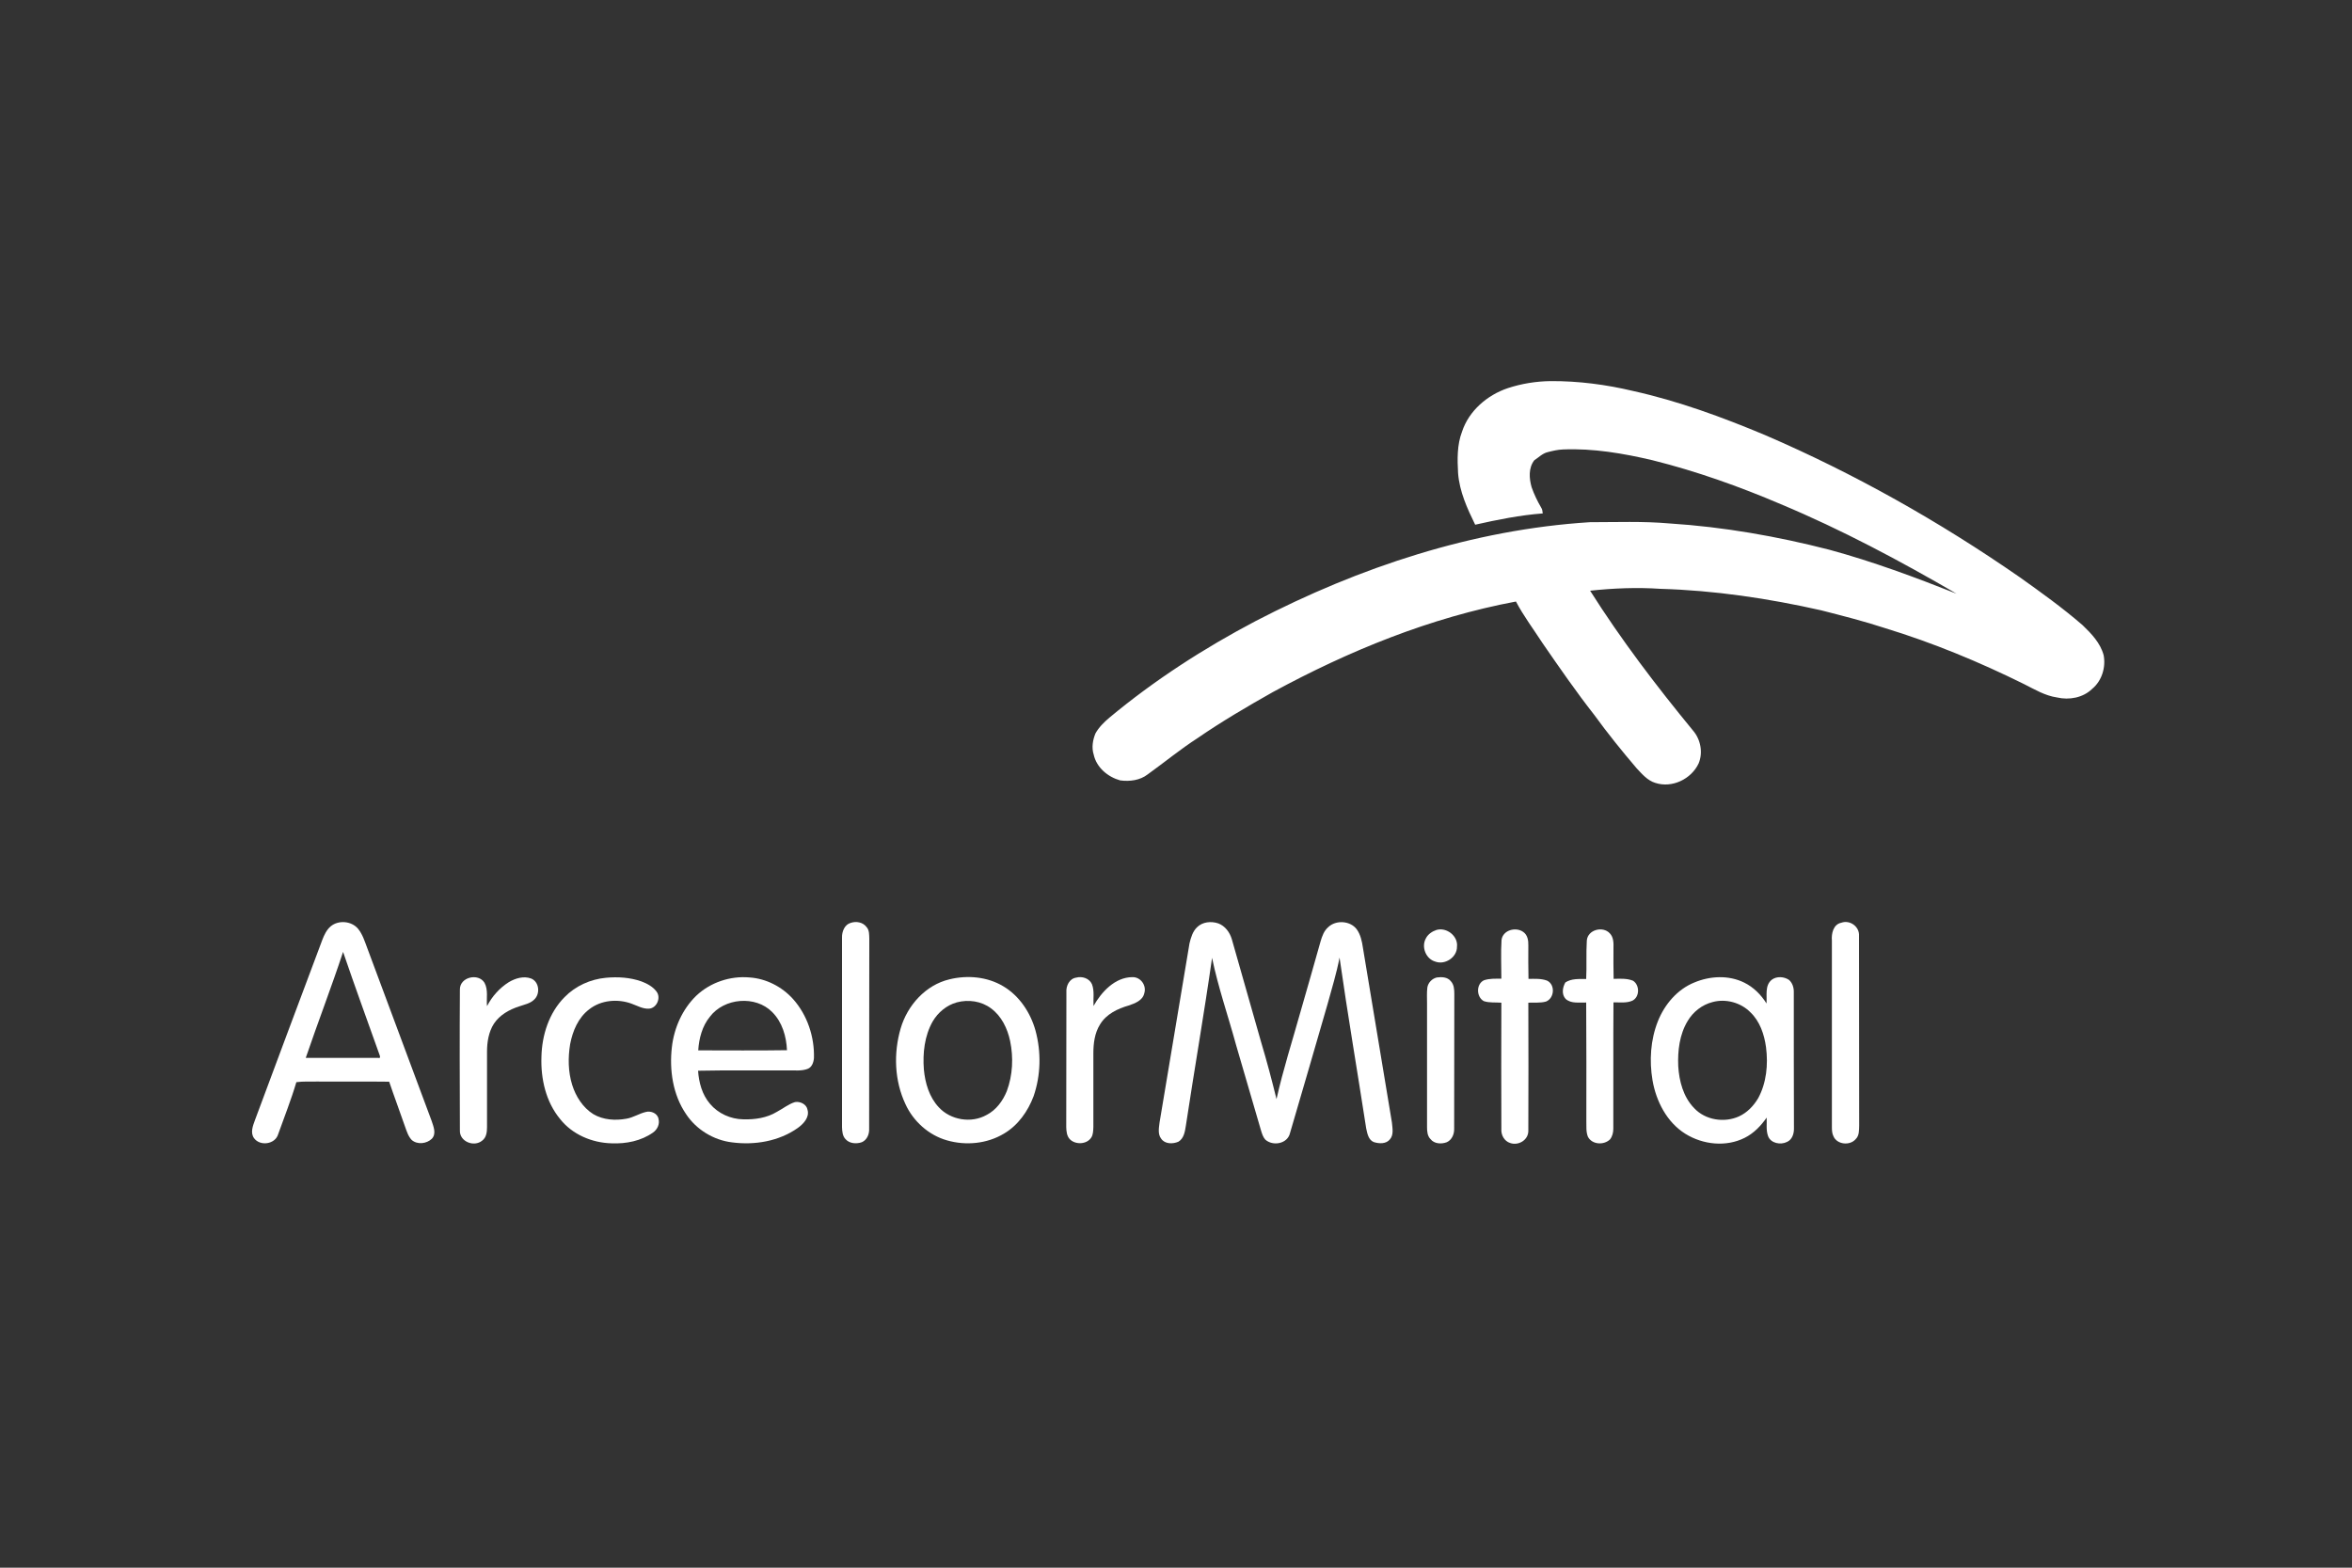 <?xml version="1.0" encoding="utf-8"?>
<!-- Generator: Adobe Illustrator 25.2.1, SVG Export Plug-In . SVG Version: 6.00 Build 0)  -->
<svg version="1.1" xmlns="http://www.w3.org/2000/svg" xmlns:xlink="http://www.w3.org/1999/xlink" x="0px" y="0px"
	 viewBox="0 0 1500 1000" style="enable-background:new 0 0 1500 1000;" xml:space="preserve">
<rect x="0" y="0" width="1500" height="1000" fill="#333333" stroke="none"/>
<style type="text/css">
	.st0{display:none;}
	.st1{display:inline;fill:#C91414;}
	.st2{fill:#FFFFFF;}
</style>
<g id="Layer_2" class="st0">
	<rect x="-61" y="58" class="st1" width="1578" height="903"/>
</g>
<g id="Layer_1">
	<path class="st2" d="M961.6,247.6c8.8-2.9,18.1-4.4,27.4-4.5c17.6-0.1,35.3,2.2,52.5,6.3c28.9,6.4,56.9,16.7,84.1,28.1
		c56.9,24.5,111.3,55.2,162.2,90.5c13.8,9.8,27.6,19.7,40.4,30.8c5.6,5.4,11.3,11.3,13.4,19.1c1.5,7.7-1.1,16.4-7.3,21.5
		c-5.8,5.7-14.7,7.3-22.4,5.5c-7.7-1.1-14.4-5.2-21.2-8.6c-28.5-14.1-58-26.3-88.4-35.6c-13.4-4.4-27.2-7.9-40.9-11.4
		c-33.7-7.6-68-12.7-102.5-13.7c-14.9-1-29.9-0.4-44.8,1.2c19.8,31.3,42.2,60.7,65.7,89.3c4.8,5.6,6.4,14,3.5,20.9
		c-4.7,10-17,15.9-27.6,12.4c-5-1.5-8.5-5.7-11.9-9.3c-9.4-11-18.5-22.3-27-34c-11.6-14.8-22.3-30.3-33-45.8
		c-5.7-8.8-12.1-17.3-17-26.6c-54.5,10.2-106.5,31.4-155.1,57.8c-16.3,9.2-32.5,18.7-47.9,29.3c-11,7.1-21.2,15.5-31.9,23.2
		c-4.9,3.8-11.5,4.6-17.5,3.8c-7.9-2.2-15.1-8.2-16.9-16.5c-1.4-4.4-0.6-9.2,1.1-13.4c2.2-4,5.5-7.2,8.9-10.1
		c28.7-23.9,60.3-44.3,93.4-61.7c66.1-34.3,138.4-58.3,213-63c16.9,0,34-0.7,50.9,0.8c34.4,2.2,68.6,8.2,102,16.8
		c27.6,7.5,54.5,17.5,81,28c-36.3-21.1-73.4-40.9-112.1-57.1c-26.5-11.3-53.7-21-81.7-28c-18.7-4.4-37.9-7.7-57.1-6.9
		c-3.4,0.1-6.6,0.9-9.8,1.7c-3.4,0.8-5.8,3.4-8.6,5.2c-3.8,4.9-3.3,11.6-1.7,17.2c1.6,4.6,3.7,8.9,6.1,13c0.8,1.1,0.8,2.5,1,3.7
		c-14.5,1.1-28.9,4-43.1,7.2c-5.1-10.4-10-21.2-10.9-32.8c-0.5-8.9-0.7-18.1,2.5-26.5C936.8,262,948.5,252,961.6,247.6L961.6,247.6z
		"/>
	<path class="st2" d="M542.5,588.7c3.5-1.2,7.8-0.5,10.1,2.6c1.9,2,1.7,5,1.8,7.6c-0.1,40.3,0,80.6-0.1,121c0.2,3.4-1.3,7.3-4.7,8.7
		c-3.4,1.2-7.9,0.9-10.4-2c-1.9-2-2.1-5-2.2-7.6c0-40.3,0-80.7,0-121C536.9,594.3,538.6,589.8,542.5,588.7L542.5,588.7z"/>
	<path class="st2" d="M763.4,591.5c3.5-3.5,9-4,13.5-2.5c4.4,1.6,7.4,5.7,8.7,10.1c6.2,21.9,12.5,43.8,18.7,65.7
		c3.6,12,6.8,24.1,9.8,36.3c4.2-18.8,10.1-37.1,15.3-55.7c4.3-15,8.6-29.9,12.8-44.9c1-3.4,2.2-6.8,4.9-9.1c4.9-4.7,14-4.1,18.1,1.3
		c2.5,3.4,3.4,7.7,4,11.8c6.1,37.2,12.4,74.3,18.5,111.5c0.3,3.5,1.3,7.9-1.3,10.8c-2.4,3-6.9,2.8-10.3,1.7
		c-3.4-1.4-4.1-5.5-4.8-8.7c-5.6-36.3-11.8-72.5-17-109c-1.9,10.1-5,20-7.7,29.9c-8,27.4-15.8,54.8-23.9,82.1
		c-1.6,6.9-11,8.5-15.8,4.1c-1.4-1.6-2-3.6-2.6-5.5c-5.3-18.2-10.6-36.4-15.9-54.5c-5.1-18.7-11.5-37-15.4-55.9
		c-5.1,35.8-11.3,71.3-16.7,107c-0.6,3.7-1.2,8.2-4.8,10.3c-3.5,1.5-8.6,1.6-11-2c-2.2-2.9-1.4-6.8-1-10.2
		c6.4-38.1,12.7-76.2,19.1-114.3C759.5,598.1,760.6,594.2,763.4,591.5L763.4,591.5z"/>
	<path class="st2" d="M1174.3,588.6c5.5-2,11.7,2.5,11.3,8.4c0.1,40.3,0,80.6,0.1,121c-0.1,2.9,0.1,6.4-2.2,8.6
		c-3.7,4.4-12,3.5-14.2-1.8c-0.9-1.8-1-3.8-1-5.8c0-39.7,0-79.3,0-119C1167.9,595.5,1169.2,589.6,1174.3,588.6L1174.3,588.6z"/>
	<path class="st2" d="M916.1,593.2c6.5-1.9,13.9,3.9,13.1,10.7c0.1,6.7-7.6,11.8-13.8,9.5c-6.1-1.7-9.1-9.5-6-14.9
		C910.7,595.9,913.4,594.1,916.1,593.2L916.1,593.2z"/>
	<path class="st2" d="M957.6,599.7c0.7-6.4,9.1-8.7,13.9-5.2c2.7,1.9,3.3,5.4,3.2,8.5c0,7.1-0.1,14.2,0.1,21.4c3.9,0,8-0.3,11.8,1.1
		c5.4,2.5,4.8,11.3-0.7,13.4c-3.7,1-7.4,0.5-11.2,0.7c0.1,27.2,0.1,54.3,0,81.5c0.2,6-6.2,9.9-11.6,8c-3.8-1.2-5.9-5.2-5.6-9
		c-0.1-26.8-0.1-53.6,0-80.5c-3.7-0.3-7.6,0.2-11.2-1c-4.8-2.6-5-10.9,0.1-13.3c3.5-1.2,7.4-1,11.1-1
		C957.5,616.2,957.1,607.9,957.6,599.7L957.6,599.7z"/>
	<path class="st2" d="M1012,600c0.5-7,10.3-9.5,14.7-4.6c2.4,2.5,2.4,6.2,2.3,9.5c-0.1,6.5,0,13,0.1,19.5c4.1-0.1,8.5-0.4,12.4,1.2
		c4.3,2.8,4.3,10.3-0.4,12.7c-3.8,1.7-8,1-12.1,1.1c-0.2,26.9,0,53.8-0.1,80.6c0,2.4-0.6,4.9-2.1,6.8c-3.9,3.8-11.5,3.4-14.1-1.7
		c-1.3-3.2-0.9-6.8-1-10.1c0-25.2,0.1-50.3-0.1-75.5c-4.4-0.2-9.5,0.9-13.1-2.3c-2.7-2.9-2-7.3-0.2-10.5c3.9-2.6,8.8-2.2,13.3-2.2
		C1012,616.3,1011.5,608.1,1012,600L1012,600z"/>
	<path class="st2" d="M275.2,714.8c-13.7-36.7-27.3-73.4-41-110.1c-1.6-4.2-2.9-8.6-5.8-12.2c-4.1-5-12.5-5.8-17.5-1.6
		c-2.6,2.2-4.1,5.4-5.3,8.5c-14.4,38.3-28.7,76.7-43,115.1c-1.3,3.6-3.1,8-0.6,11.5c3.8,5.3,13.5,4,15.4-2.5
		c3.9-11,8.3-22,11.6-33.2c4.3-0.6,8.6-0.3,12.9-0.4c15.4,0.1,30.8-0.1,46.3,0.1c3.2,9.5,6.8,19,10.1,28.6c1.1,3,2,6.2,4.3,8.6
		c3.6,3.1,9.5,2.4,12.8-0.8C278.5,723.1,276.4,718.5,275.2,714.8z M241.2,674.8c-15.4,0-30.8,0-46.2,0c7.7-22.6,16.3-44.9,23.8-67.6
		c7.5,22,15.5,43.9,23.3,65.8C242.4,673.8,242.8,675.3,241.2,674.8z"/>
	<path class="st2" d="M293.3,631.2c-0.1-8,11.8-10.7,15.7-4.3c2.5,4.6,1.1,10,1.6,14.9c3.2-6.2,8-11.6,13.9-15.3
		c4.2-2.5,9.5-4.1,14.3-2.3c5.2,2.2,5.8,9.8,1.9,13.4c-2.6,2.6-6.4,3.2-9.7,4.4c-6.2,2-12.3,5.4-16,11c-3.4,5.3-4.4,11.8-4.4,17.9
		c0,16,0,32,0,48.1c0,3.1-0.4,6.6-3.1,8.6c-5.2,4.3-14.5,0.6-14.2-6.5C293.2,691.1,293.1,661.2,293.3,631.2L293.3,631.2z"/>
	<path class="st2" d="M386.5,623.7c7.6-0.7,15.4-0.2,22.5,2.3c3.7,1.4,7.3,3.3,9.7,6.5c3,3.9,0.2,10.5-4.7,10.9
		c-4,0.3-7.6-1.9-11.3-3.2c-8.8-3.2-19.4-2.3-26.9,3.6c-7,5.3-10.6,13.8-12.2,22.3c-1.4,8.6-1.3,17.5,1.3,25.9
		c2.3,7.4,6.8,14.5,13.5,18.7c6.3,3.7,14,4.2,21.1,2.9c4.3-0.7,8.1-3.3,12.4-4.3c3.2-0.9,7.6,0.9,8.1,4.6c0.8,3.2-0.8,6.6-3.5,8.5
		c-7.6,5.4-17.2,7.3-26.5,6.9c-12.4-0.3-25-5.6-32.8-15.5c-9.1-11-12.4-25.7-11.9-39.7c0.3-13.8,4.8-28,14.7-38
		C367,628.9,376.6,624.6,386.5,623.7L386.5,623.7z"/>
	<path class="st2" d="M686.4,623.6c3.7-1,8.3,0.4,10,4.2c1.7,4.4,0.7,9.3,1,13.9c5-8.9,13.6-18.3,24.7-18.4
		c5.3-0.2,9.2,5.2,7.7,10.2c-1,4.7-5.9,6.5-10,7.9c-7,2-14.3,5.5-18.2,12c-3.5,5.5-4.3,12.2-4.3,18.5c0,15.7,0,31.4,0,47
		c-0.1,2.3-0.1,4.9-1.4,6.8c-2.9,4.4-10.1,4.6-13.6,1c-2-2.1-2.2-5.1-2.3-7.7c0.1-28.7,0-57.4,0.1-86.1
		C679.8,628.9,682,624.2,686.4,623.6L686.4,623.6z"/>
	<path class="st2" d="M916.4,623.5c3-0.4,6.7-0.3,8.8,2.3c2.1,2.2,2.3,5.3,2.3,8.2c-0.1,28.6,0,57.3-0.1,86c0.1,3.4-1.4,7.1-4.7,8.6
		c-3.4,1.3-8,1.1-10.4-2c-2-2-2.2-5-2.2-7.7v-79c0-3.4-0.2-6.7,0.2-10C910.8,626.8,913.3,624.2,916.4,623.5L916.4,623.5z"/>
	<path class="st2" d="M505.8,637.3c-7.1-7.9-17.2-13.1-27.8-13.8c-12.2-1.1-24.9,3.1-33.9,11.6c-8.9,8.6-14.2,20.6-15.6,32.8
		c-1.7,14.6,0.6,30.4,9,42.7c6.5,9.9,17.6,16.7,29.4,18.1c14.4,1.9,29.9-0.7,41.9-9.2c3.6-2.6,7.6-6.8,6.2-11.6
		c-0.6-3.6-4.8-5.5-8-4.9c-4.2,1.3-7.7,4.2-11.5,6.2c-6.4,3.9-14,5-21.4,4.8c-8.1-0.1-16.1-3.7-21.3-9.9c-5-5.8-7.1-13.6-7.6-21.1
		c19.3-0.4,38.5-0.1,57.8-0.2c4-0.1,8.2,0.5,12.1-1c2.7-1,3.8-4.2,4-6.9C519.5,661.5,514.9,647.5,505.8,637.3z M445.3,670
		c0.5-7.6,2.5-15.4,7.4-21.4c9.1-12.1,29.2-13.8,39.8-3c6.4,6.4,9,15.5,9.4,24.3C483,670.2,464.1,670,445.3,670z"/>
	<path class="st2" d="M660.4,657.4c-3.2-11.5-10.3-22.2-20.6-28.3c-10.2-6.1-22.9-7.2-34.3-4.4c-15.2,3.6-26.8,16.6-31.1,31.3
		c-4.6,15.8-4,33.4,3.1,48.4c5,10.9,14.8,19.7,26.4,23c12.1,3.5,25.6,2.2,36.4-4.3c9-5.3,15.3-14.3,18.9-23.9
		C663.8,685.8,664.1,671.1,660.4,657.4z M642.1,696c-2.5,6.2-6.8,12.1-12.9,15.2c-9.7,5.5-23,3.3-30.5-4.9
		c-6.1-6.5-8.7-15.5-9.5-24.1c-0.8-10.4,0.4-21.4,5.6-30.6c3.4-5.8,8.9-10.4,15.4-12.2c7.4-2,15.7-0.8,21.8,3.8
		c6.7,4.9,10.5,12.8,12.2,20.8C646.4,674.5,645.9,685.8,642.1,696z"/>
	<path class="st2" d="M1144,633c0.1-2.9-0.8-5.9-3-7.9c-3.2-2.2-8-2.5-11.1-0.1c-4.5,3.7-2.9,10-3.3,15.1
		c-3.5-5.6-8.3-10.4-14.2-13.3c-9.9-4.9-21.8-4.3-31.8-0.1c-10.9,4.4-19,14-23.3,24.8c-4.7,11.9-5.5,25.1-3.4,37.6
		c2.3,13.4,9.2,26.8,20.9,34.1c11.2,7,26,8.6,37.9,2.6c5.8-2.9,10.3-7.6,14-12.9c0.2,3.9-0.5,8,0.9,11.8c1.7,4.6,8,5.8,12.1,3.7
		c3.2-1.4,4.4-5.1,4.4-8.3C1144,691,1144,662,1144,633z M1121.3,700.5c-2.9,4.9-7,9.2-12.2,11.6c-9.4,4.3-21.6,2.4-28.7-5.3
		c-6.9-7.1-9.5-17.2-10.1-26.7c-0.4-9.8,0.8-20.2,6-28.8c3.5-5.9,9.2-10.4,15.9-12.1c8.4-2.3,18,0.3,24.1,6.5
		c6.1,5.8,8.9,14.2,10,22.4C1127.7,679.1,1126.6,690.7,1121.3,700.5z"/>
</g>
</svg>
